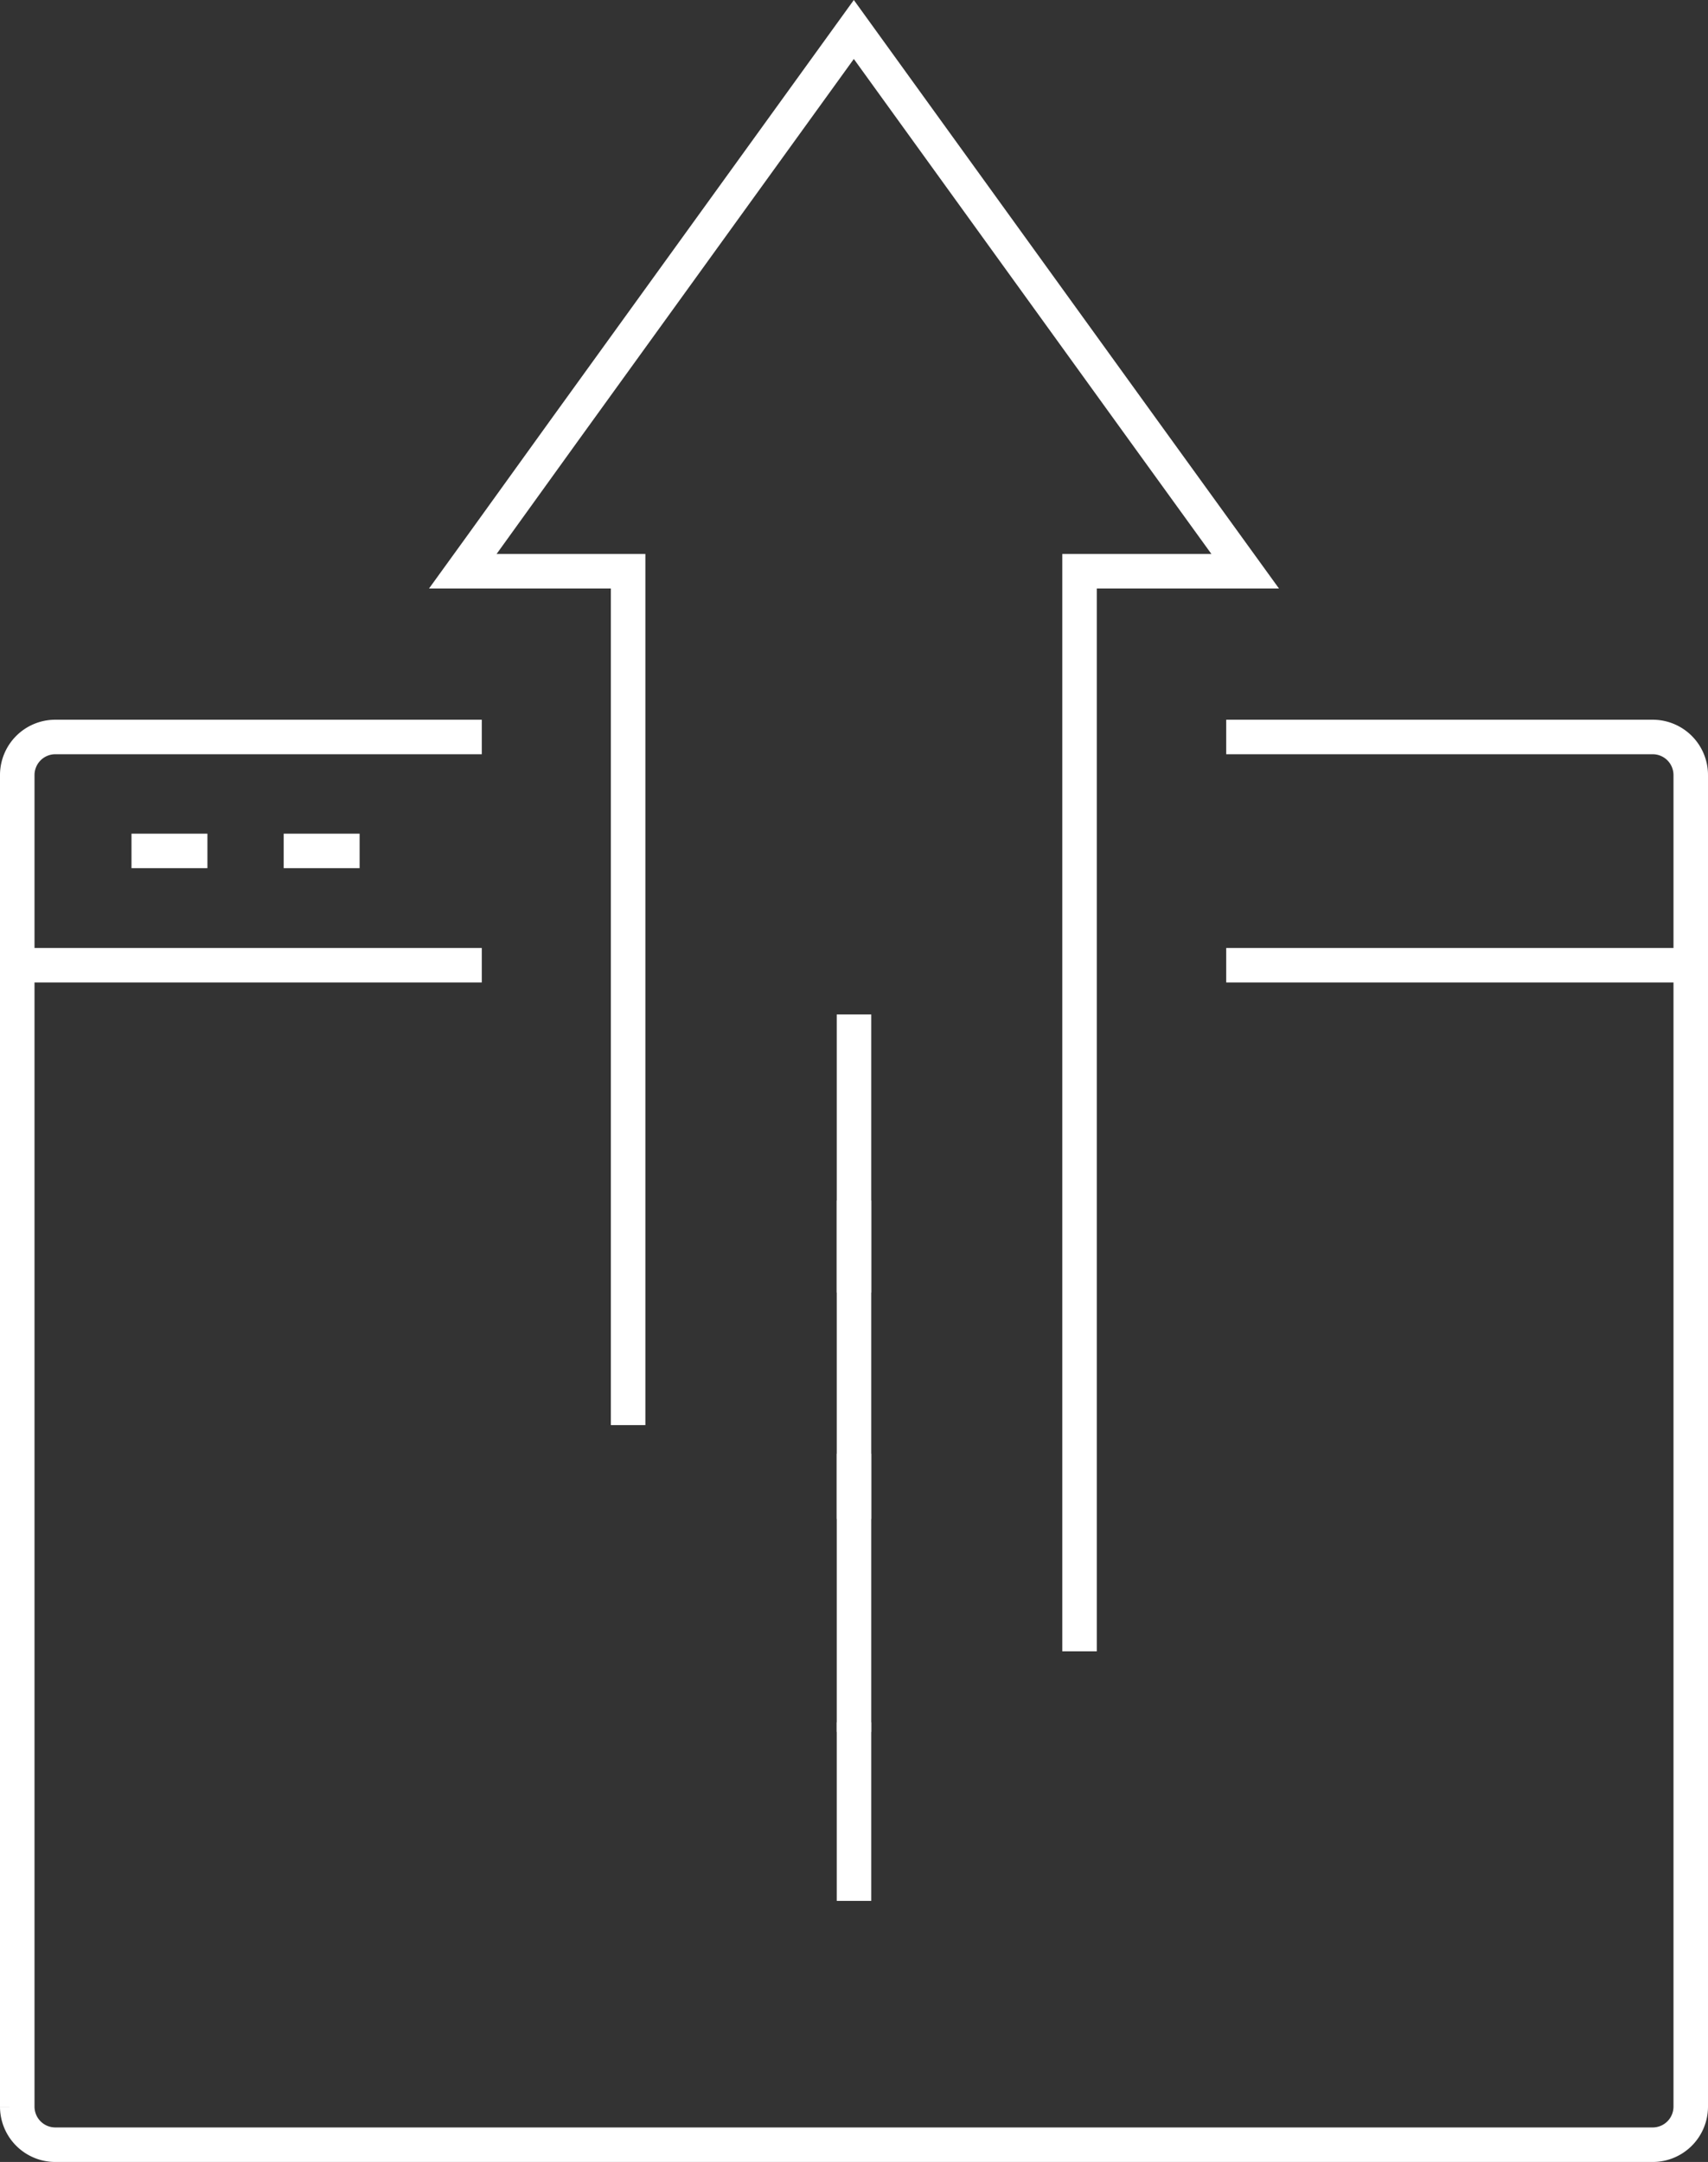 <svg xmlns="http://www.w3.org/2000/svg" viewBox="0 0 49.49 62.614"><rect x="0" y="0" width="49.49" height="62.614" fill="#333333" stroke="none"/><defs><style>.cls-1{fill:none;stroke:#fff;stroke-miterlimit:10;}</style></defs><g id="Layer_2" data-name="Layer 2"><g id="Layer_1-2" data-name="Layer 1"><path class="cls-1" d="M48.99,27.954H35.53m-21.57,0H.5m9.92-3.31H8.22m-2.21,0H3.81m10.15-3.3H1.6a1.103,1.103,0,0,0-1.1,1.1v38.57a1.103,1.103,0,0,0,1.1,1.1H47.89a1.103,1.103,0,0,0,1.1-1.1v-38.57a1.103,1.103,0,0,0-1.1-1.1H35.53"/><polyline class="cls-1" points="31.28 47.824 31.28 27.954 31.28 21.344 31.28 16.544 35.53 16.544 36.08 16.544 35.53 15.784 33.15 12.494 24.74 0.854 16.33 12.494 13.96 15.784 13.41 16.544 13.96 16.544 18.2 16.544 18.2 21.344 18.2 27.954 18.2 41.274"/><line class="cls-1" x1="24.745" y1="49.88" x2="24.745" y2="55.052"/><line class="cls-1" x1="24.745" y1="34.769" x2="24.745" y2="43.991"/><line class="cls-1" x1="24.745" y1="50.158" x2="24.745" y2="42.102"/><line class="cls-1" x1="24.745" y1="37.436" x2="24.745" y2="29.38"/></g></g></svg>